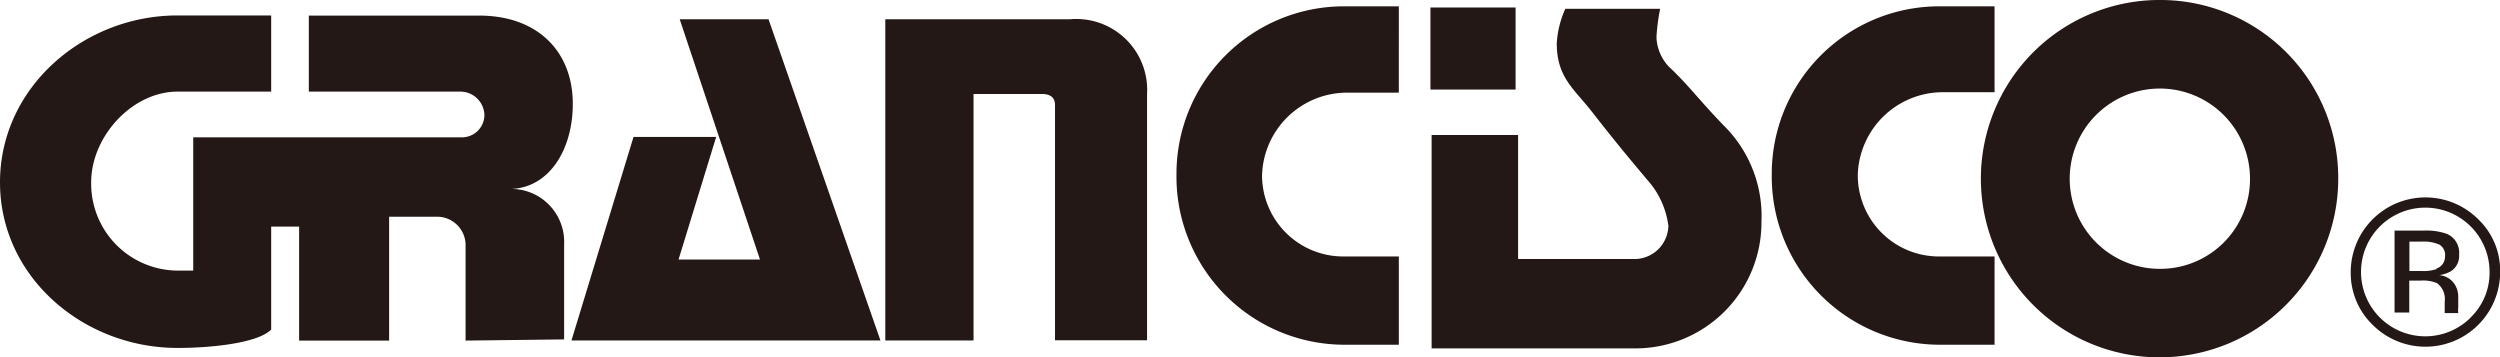 <svg xmlns="http://www.w3.org/2000/svg" viewBox="0 0 170 24.29"><defs><style>.cls-1{fill:#231815}</style></defs><g id="レイヤー_2" data-name="レイヤー 2"><g id="レイヤー_1-2" data-name="レイヤー 1"><g id="_グループ_" data-name="&amp;lt;グループ&amp;gt;"><path id="_パス_" data-name="&amp;lt;パス&amp;gt;" class="cls-1" d="M34.62 12.85c2.65 0 4.33-2.59 4.33-5.79 0-3.57-2.4-6-6.37-6H21v5.17h10.34a1.64 1.64 0 011.6 1.58 1.53 1.53 0 01-1.52 1.53H13.14v9.06h-1.07a5.91 5.91 0 01-5.87-6c0-3.13 2.8-6.17 5.87-6.17h6.37V1.05h-6.37C5.68 1.05 0 5.95 0 12.4s5.68 11.26 12.07 11.26c2.32 0 5.46-.33 6.37-1.25v-7h1.9v7.75h6.12v-8.42h3.14a1.94 1.94 0 012.06 2v6.42l6.7-.08v-6.46a3.6 3.6 0 00-3.74-3.77z"/><path id="_パス_2" data-name="&amp;lt;パス&amp;gt;" class="cls-1" d="M46.22 1.31l5.46 16.34h-5.54l2.56-8.34h-5.62l-4.22 13.84h21.01L52.26 1.31h-6.04z"/><path id="_パス_3" data-name="&amp;lt;パス&amp;gt;" class="cls-1" d="M72.76 1.31H60.2v21.84h6V6.39h4.63c.5 0 .91.17.91.75v16H78V6.39a4.82 4.82 0 00-5.24-5.08z"/><path id="_パス_4" data-name="&amp;lt;パス&amp;gt;" class="cls-1" d="M80 11.87a11.43 11.43 0 0011.23 11.57h3.89v-6h-3.8a5.52 5.52 0 01-5.5-5.54 5.79 5.79 0 015.74-5.6h3.56V.43h-3.8A11.39 11.39 0 0080 11.87z"/><path id="_パス_5" data-name="&amp;lt;パス&amp;gt;" class="cls-1" d="M97.27.51h5.79v5.58h-5.79z"/><path id="_パス_6" data-name="&amp;lt;パス&amp;gt;" class="cls-1" d="M113.47 4.52a3.07 3.07 0 01-.83-2 13.59 13.59 0 01.25-1.92h-6.45a6.68 6.68 0 00-.58 2.34c0 2.33 1.17 3.09 2.4 4.67 1.82 2.33 2.57 3.2 3.72 4.58a5.78 5.78 0 011.47 3.17 2.31 2.31 0 01-2.45 2.25h-7.77V9.18h-5.88v14.51h13.89a8.57 8.57 0 008.54-8.61 8.66 8.66 0 00-2.59-6.57c-1.79-1.86-2.31-2.66-3.72-3.99z"/><path id="_パス_7" data-name="&amp;lt;パス&amp;gt;" class="cls-1" d="M126.33 11.87a5.79 5.79 0 015.74-5.6h3.56V.43h-3.8a11.39 11.39 0 00-11.35 11.44 11.44 11.44 0 0011.27 11.57h3.88v-6h-3.8a5.52 5.52 0 01-5.5-5.57z"/><path id="_複合パス_" data-name="&amp;lt;複合パス&amp;gt;" class="cls-1" d="M147 0a12.15 12.15 0 1012 12.15A12.1 12.1 0 00147 0zm0 18.28a6.13 6.13 0 116-6.13 6.1 6.1 0 01-6 6.13z"/><path id="_複合パス_2" data-name="&amp;lt;複合パス&amp;gt;" class="cls-1" d="M168.51 14.9a5.08 5.08 0 00-8.66 3.58 4.9 4.9 0 001.48 3.6 5.08 5.08 0 008.68-3.6 4.83 4.83 0 00-1.5-3.58zm-.5 6.69a4.37 4.37 0 01-7.46-3.1 4.37 4.37 0 018.74 0 4.22 4.22 0 01-1.29 3.1z"/><path id="_複合パス_3" data-name="&amp;lt;複合パス&amp;gt;" class="cls-1" d="M167.22 17.3a1.38 1.38 0 00-.87-1.41 4.19 4.19 0 00-1.52-.21h-2v5.57h1v-2.17h.78a2.44 2.44 0 011.1.17 1.34 1.34 0 01.53 1.26v.67a.16.16 0 000 .06v.05h.92v-.07a1 1 0 010-.29v-.82a1.56 1.56 0 00-.3-.86 1.39 1.39 0 00-1-.54 2.28 2.28 0 00.81-.27 1.24 1.24 0 00.55-1.14zm-1.54 1a2.78 2.78 0 01-.95.13h-.89v-2h.85a2.59 2.59 0 011.2.21.82.82 0 01.37.81.84.84 0 01-.58.81z"/></g></g></g></svg>